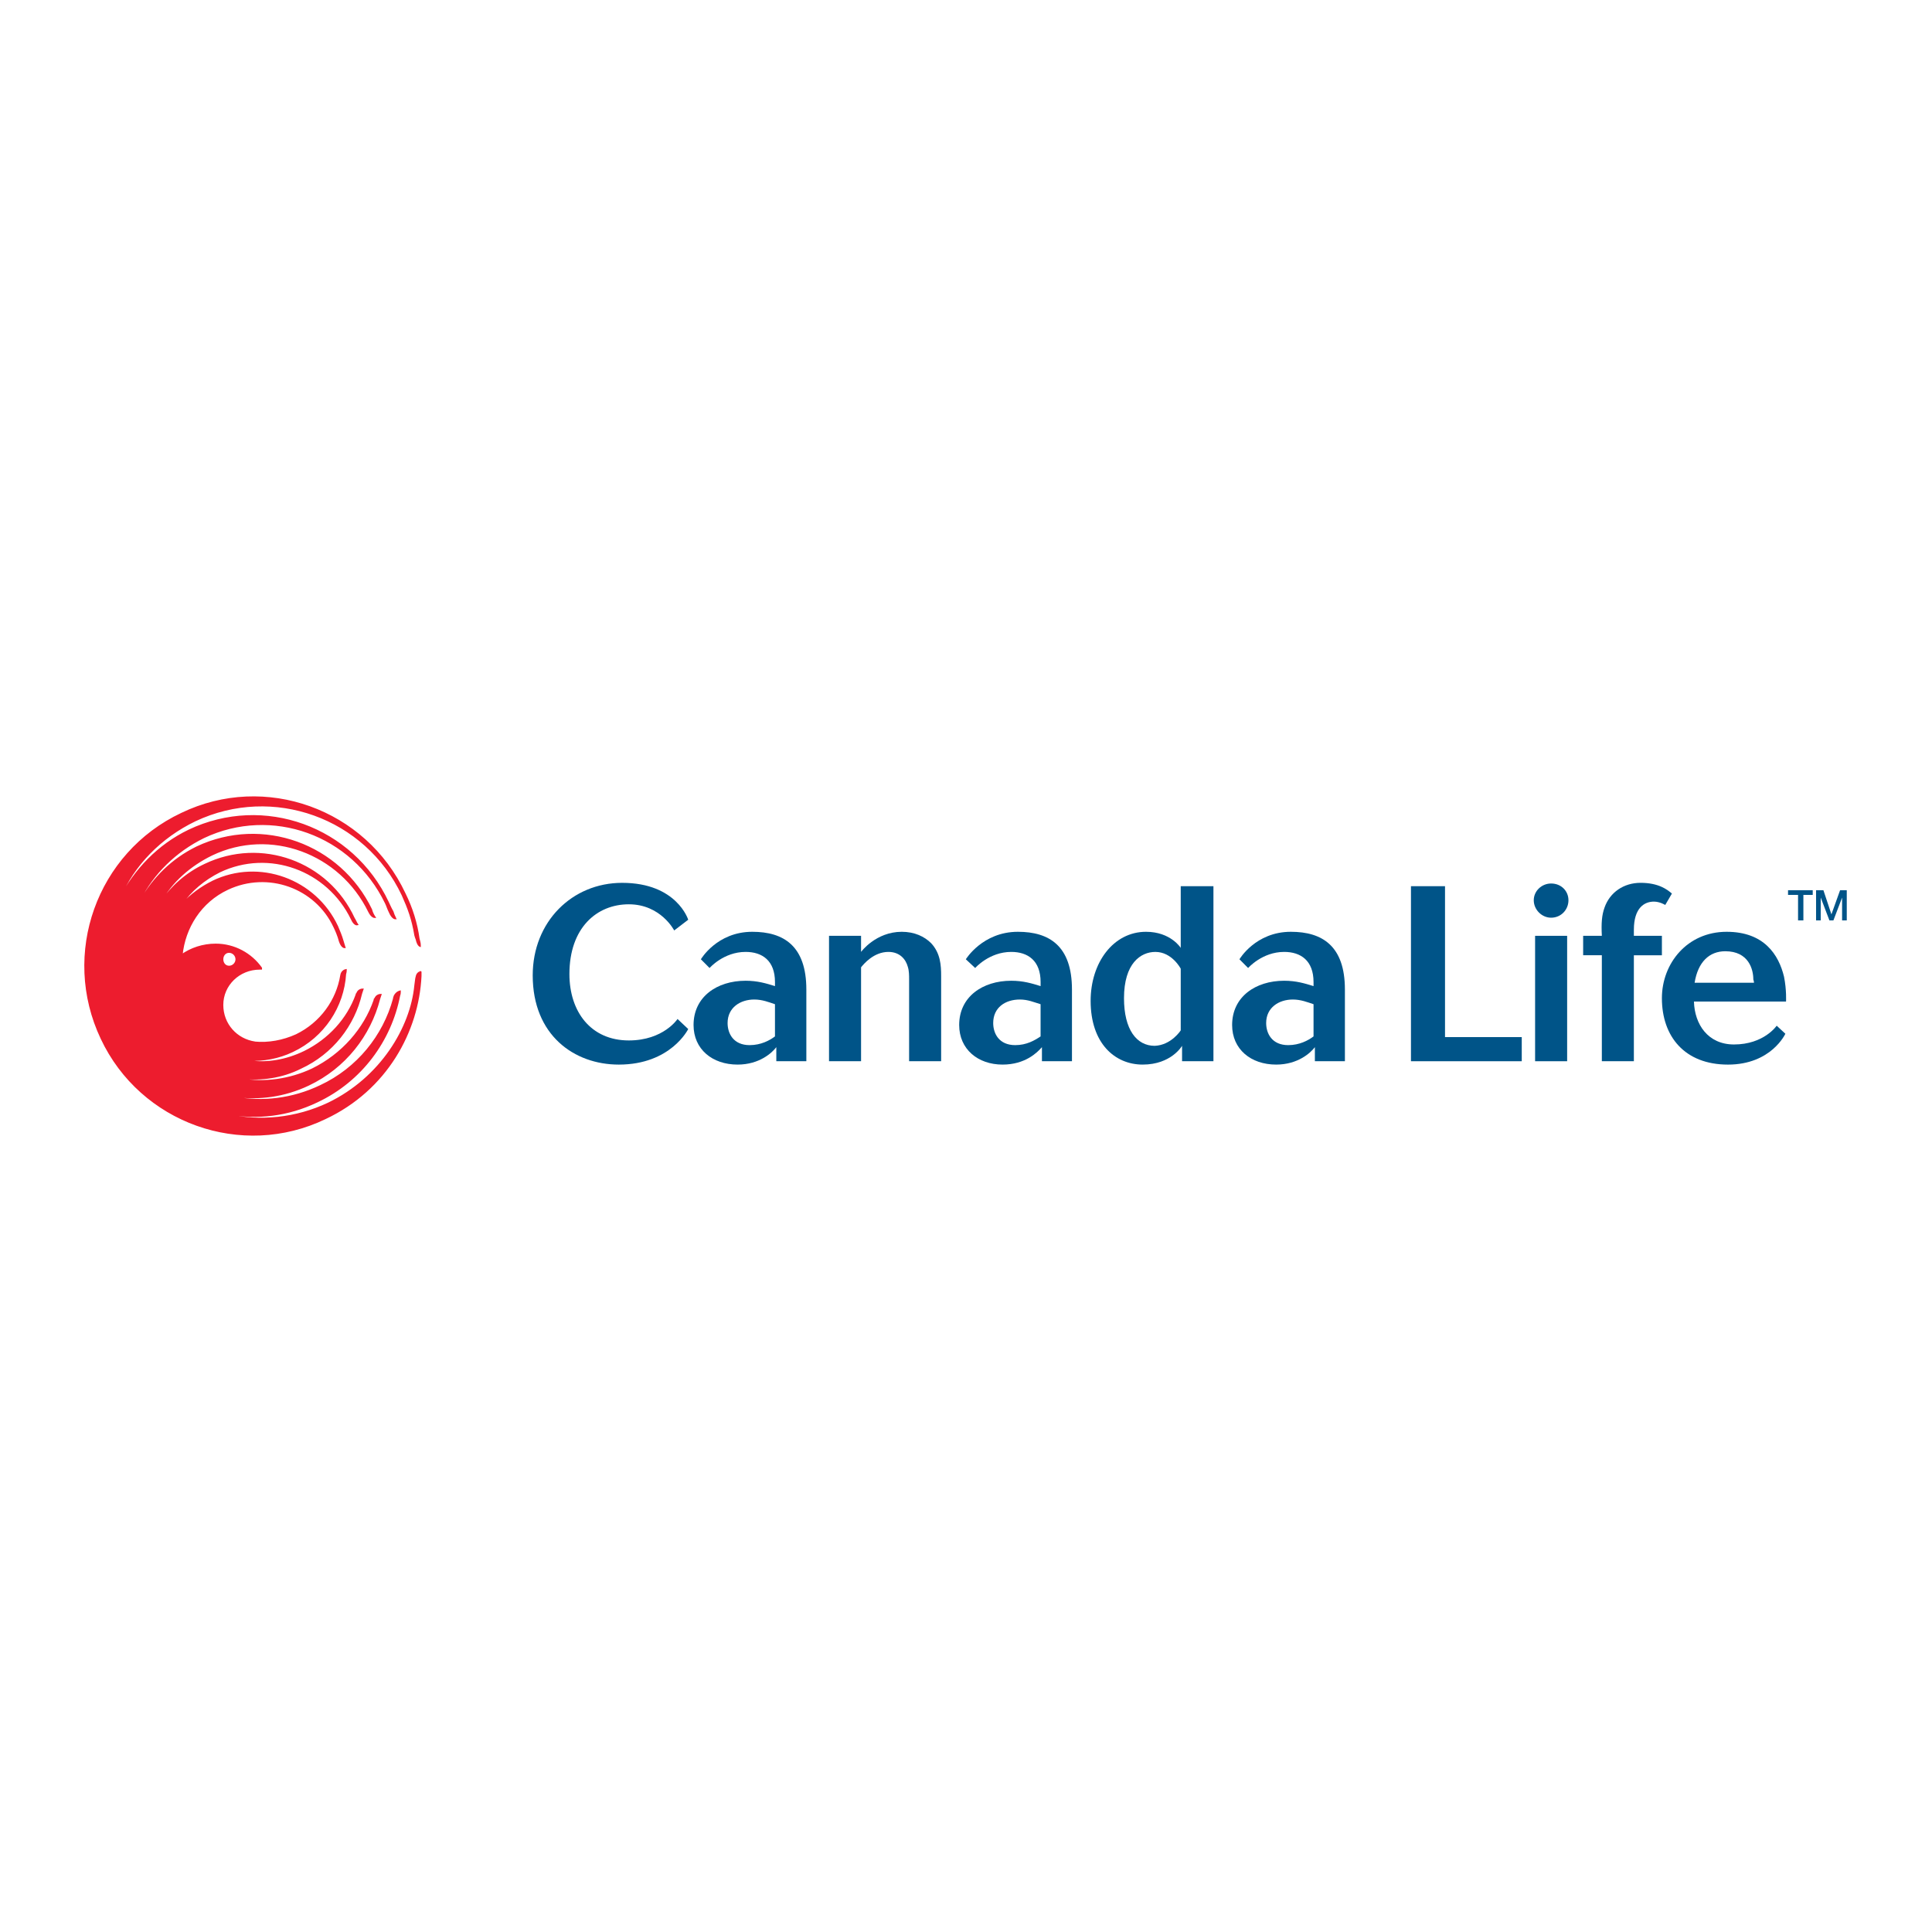 <?xml version="1.0" encoding="utf-8"?>
<!-- Generator: Adobe Illustrator 13.0.0, SVG Export Plug-In . SVG Version: 6.00 Build 14948)  -->
<!DOCTYPE svg PUBLIC "-//W3C//DTD SVG 1.0//EN" "http://www.w3.org/TR/2001/REC-SVG-20010904/DTD/svg10.dtd">
<svg version="1.0" id="Layer_1" xmlns="http://www.w3.org/2000/svg" xmlns:xlink="http://www.w3.org/1999/xlink" x="0px" y="0px"
	 width="192.756px" height="192.756px" viewBox="0 0 192.756 192.756" enable-background="new 0 0 192.756 192.756"
	 xml:space="preserve">
<g>
	<polygon fill-rule="evenodd" clip-rule="evenodd" fill="#FFFFFF" points="0,0 192.756,0 192.756,192.756 0,192.756 0,0 	"/>
	<path fill-rule="evenodd" clip-rule="evenodd" fill="#005488" d="M117.802,94.571c0,0-0.999-1.606-3.463-1.606
		c-3.263,0-5.526,3.078-5.526,6.892c0,4.217,2.397,6.357,5.194,6.357c2.862,0,3.928-1.873,3.928-1.873v1.537h3.13V88.415h-3.263
		V94.571L117.802,94.571z M117.802,102.801c0,0-0.933,1.473-2.597,1.541c-1.798,0-3.063-1.607-3.063-4.752
		c0-3.479,1.665-4.617,3.13-4.617c1.664,0,2.53,1.673,2.53,1.673V102.801L117.802,102.801z"/>
	<path fill-rule="evenodd" clip-rule="evenodd" fill="#005488" d="M62.737,103.805c-3.795,0-5.926-2.877-5.926-6.623
		c0-4.618,2.73-6.96,5.926-6.96s4.528,2.61,4.528,2.61l1.398-1.071c0,0-1.132-3.68-6.592-3.68c-4.994,0-8.922,3.881-8.922,9.234
		c0,5.955,4.128,8.9,8.589,8.9c5.193,0,6.925-3.547,6.925-3.547l-1.065-1.004C67.598,101.664,66.199,103.805,62.737,103.805
		L62.737,103.805z"/>
	<polygon fill-rule="evenodd" clip-rule="evenodd" fill="#005488" points="144.169,88.415 140.772,88.415 140.772,105.879 
		151.826,105.879 151.826,103.471 144.169,103.471 144.169,88.415 	"/>
	<path fill-rule="evenodd" clip-rule="evenodd" fill="#005488" d="M163.012,92.764c0-2.208,1.065-2.81,1.998-2.81
		c0.599,0,1.132,0.334,1.132,0.334l0.665-1.138c-0.466-0.401-1.331-1.071-3.129-1.071c-1.665,0-3.062,0.937-3.596,2.476
		c-0.266,0.736-0.333,1.539-0.266,2.811h-1.865v1.94h1.865v10.572h3.195V95.307h2.797v-1.94h-2.797
		C163.012,93.367,163.012,92.965,163.012,92.764L163.012,92.764z"/>
	<path fill-rule="evenodd" clip-rule="evenodd" fill="#005488" d="M89.97,92.965c-2.597,0-4.062,2.007-4.062,2.007v-1.606h-3.196
		v12.512h3.196v-9.367c0.266-0.334,1.265-1.539,2.73-1.539c1.132,0,1.731,0.736,1.931,1.472c0.133,0.401,0.133,0.87,0.133,1.272
		v8.162h3.196v-8.498c0-1.07-0.066-2.274-0.999-3.278C92.233,93.434,91.235,92.965,89.97,92.965L89.97,92.965z"/>
	<path fill-rule="evenodd" clip-rule="evenodd" fill="#005488" d="M75.055,92.965c-3.529,0-5.127,2.743-5.127,2.743l0.866,0.87
		c0,0,1.398-1.606,3.596-1.606c1.665,0,2.93,0.87,2.93,3.012c0,0.201,0,0.4,0,0.4c-0.866-0.268-1.731-0.535-2.93-0.535
		c-2.863,0-5.194,1.605-5.194,4.416c0,2.41,1.864,3.949,4.395,3.949c2.197,0,3.462-1.205,3.862-1.74v1.404h2.996
		c0,0,0-3.078,0-7.158C80.448,94.371,78.185,92.965,75.055,92.965L75.055,92.965z M77.319,103.404
		c-0.533,0.4-1.398,0.869-2.53,0.869c-1.598,0-2.197-1.137-2.197-2.207c0-1.539,1.265-2.344,2.663-2.344
		c0.799,0,1.465,0.27,2.064,0.469V103.404L77.319,103.404z"/>
	<path fill-rule="evenodd" clip-rule="evenodd" fill="#005488" d="M101.556,92.965c-3.529,0-5.194,2.743-5.194,2.743l0.933,0.87
		c0,0,1.398-1.606,3.596-1.606c1.664,0,2.93,0.87,2.93,3.012c0,0.201,0,0.4,0,0.4c-0.866-0.268-1.731-0.535-2.93-0.535
		c-2.863,0-5.194,1.605-5.194,4.416c0,2.41,1.864,3.949,4.328,3.949c2.265,0,3.463-1.205,3.929-1.74v1.404h2.996
		c0,0,0-3.078,0-7.158C106.948,94.371,104.685,92.965,101.556,92.965L101.556,92.965z M103.819,103.404
		c-0.6,0.4-1.398,0.869-2.53,0.869c-1.599,0-2.197-1.137-2.197-2.207c0-1.539,1.198-2.344,2.663-2.344
		c0.799,0,1.398,0.27,2.064,0.469V103.404L103.819,103.404z"/>
	<path fill-rule="evenodd" clip-rule="evenodd" fill="#005488" d="M128.788,92.965c-3.529,0-5.127,2.743-5.127,2.743l0.865,0.87
		c0,0,1.398-1.606,3.596-1.606c1.664,0,2.93,0.87,2.93,3.012c0,0.201,0,0.4,0,0.4c-0.866-0.268-1.731-0.535-2.93-0.535
		c-2.863,0-5.193,1.605-5.193,4.416c0,2.41,1.864,3.949,4.395,3.949c2.197,0,3.462-1.205,3.861-1.74v1.404h2.996
		c0,0,0-3.078,0-7.158C134.181,94.371,131.917,92.965,128.788,92.965L128.788,92.965z M131.052,103.404
		c-0.532,0.4-1.398,0.869-2.53,0.869c-1.598,0-2.197-1.137-2.197-2.207c0-1.539,1.266-2.344,2.663-2.344
		c0.799,0,1.465,0.27,2.064,0.469V103.404L131.052,103.404z"/>
	<path fill-rule="evenodd" clip-rule="evenodd" fill="#005488" d="M177.993,97.449c-0.532-2.209-1.998-4.484-5.727-4.484
		c-3.928,0-6.458,3.145-6.458,6.625c0,3.814,2.264,6.625,6.592,6.625s5.726-3.078,5.726-3.078l-0.865-0.803
		c0,0-1.266,1.873-4.262,1.873c-2.597,0-3.928-2.008-3.994-4.283h9.188C178.193,99.924,178.26,98.787,177.993,97.449L177.993,97.449
		z M169.071,98.051c0.333-2.074,1.465-3.145,3.062-3.145c2.33,0,2.797,1.807,2.797,2.811c0.066,0.201,0.066,0.334,0.066,0.334
		H169.071L169.071,98.051z"/>
	<polygon fill-rule="evenodd" clip-rule="evenodd" fill="#005488" points="153.157,105.879 156.354,105.879 156.354,93.367 
		153.157,93.367 153.157,105.879 	"/>
	<path fill-rule="evenodd" clip-rule="evenodd" fill="#005488" d="M153.024,89.82c0-0.937,0.799-1.673,1.731-1.673
		c0.998,0,1.73,0.736,1.73,1.673c0,0.937-0.732,1.739-1.73,1.739C153.823,91.56,153.024,90.757,153.024,89.82L153.024,89.82z"/>
	<polygon fill-rule="evenodd" clip-rule="evenodd" fill="#005488" points="178.393,88.816 180.856,88.816 180.856,89.285 
		179.924,89.285 179.924,91.828 179.392,91.828 179.392,89.285 178.393,89.285 178.393,88.816 	"/>
	<polygon fill-rule="evenodd" clip-rule="evenodd" fill="#005488" points="181.189,88.816 181.922,88.816 182.721,91.225 
		182.721,91.225 183.586,88.816 184.252,88.816 184.252,91.828 183.786,91.828 183.786,89.552 183.786,89.552 182.92,91.828 
		182.521,91.828 181.655,89.552 181.655,89.552 181.655,91.828 181.189,91.828 181.189,88.816 	"/>
	
		<path fill-rule="evenodd" clip-rule="evenodd" fill="#ED1C2E" stroke="#ED1C2E" stroke-width="0.185" stroke-miterlimit="2.613" d="
		M22.188,95.708c0-0.401,0.267-0.736,0.666-0.736c0.399,0,0.733,0.334,0.733,0.736c0,0.402-0.333,0.736-0.733,0.736
		C22.454,96.445,22.188,96.11,22.188,95.708L22.188,95.708z M41.563,97.449c-0.067,0.199-0.067,0.469-0.133,0.869
		c-0.399,4.215-3.396,9.234-8.656,11.777c-3.263,1.539-6.792,1.873-10.121,1.137l-0.399-0.066l0.067-0.133l0.399,0.066
		c2.93,0.535,5.993,0.201,8.922-1.205c4.395-2.074,7.324-6.09,8.189-10.572l0,0c0.067-0.135,0.067-0.402,0.067-0.402
		s-0.333,0.068-0.533,0.469c0,0.066-0.066,0.135-0.066,0.268c-0.999,3.682-3.596,6.959-7.325,8.699
		c-2.796,1.338-5.792,1.674-8.589,1.139l-0.399-0.135v-0.066l0.399,0.066c2.464,0.334,4.994,0,7.391-1.137
		c3.662-1.74,6.125-4.953,7.058-8.566c0.067-0.201,0.133-0.4,0.133-0.4s-0.399,0-0.533,0.4c-0.066,0-0.066,0.066-0.066,0.135
		c-0.999,2.877-3.196,5.42-6.192,6.893c-2.264,1.07-4.794,1.404-7.058,1.004l-0.466-0.068l0.066-0.133l0.399,0.066
		c1.931,0.201,3.995-0.066,5.86-1.004c3.196-1.473,5.327-4.283,6.059-7.428l0,0c0.066-0.201,0.133-0.4,0.133-0.4s-0.399,0-0.533,0.4
		c-0.066,0.066-0.066,0.066-0.066,0.135c-0.866,2.408-2.73,4.482-5.193,5.688c-1.798,0.869-3.729,1.205-5.527,0.936l-0.466-0.066
		l0.067-0.133l0.399,0.066c1.398,0.066,2.93-0.201,4.328-0.869c3.129-1.473,5.061-4.484,5.26-7.695
		c0.066-0.202,0.066-0.402,0.066-0.402s-0.399,0.067-0.466,0.535c-0.399,2.477-1.998,4.752-4.461,5.955
		c-1.332,0.604-2.796,0.871-4.195,0.736h0.067c-1.864-0.268-3.263-1.807-3.263-3.746c0-2.008,1.665-3.614,3.729-3.614
		c0.067,0,0.067,0,0.133,0v-0.067c-0.999-1.405-2.664-2.342-4.528-2.342c-1.265,0-2.463,0.401-3.396,1.07
		c0.266-2.744,1.864-5.353,4.594-6.625c3.995-1.873,8.789-0.2,10.653,3.814c0.133,0.268,0.399,0.87,0.533,1.405
		c0.2,0.603,0.466,0.603,0.466,0.603c-0.066-0.201-0.133-0.469-0.2-0.669l0,0c-0.133-0.469-0.333-0.937-0.532-1.406
		c-2.198-4.684-7.791-6.691-12.385-4.483c-1.199,0.602-2.197,1.338-3.063,2.275l-0.2,0.334l-0.133-0.067l0.267-0.334
		c0.932-1.338,2.197-2.409,3.795-3.212c4.927-2.342,10.786-0.201,13.183,4.751c0.267,0.602,0.533,0.535,0.533,0.535
		c-0.133-0.201-0.2-0.401-0.333-0.603c-2.597-5.621-9.255-8.03-14.849-5.353c-1.864,0.87-3.329,2.208-4.395,3.748l-0.2,0.334
		l-0.133-0.067l0.266-0.334c1.132-2.008,2.93-3.614,5.127-4.685c5.859-2.811,12.851-0.201,15.714,5.688
		c0.266,0.535,0.533,0.535,0.533,0.535c-0.133-0.2-0.267-0.468-0.333-0.736c-3.129-6.491-10.853-9.301-17.378-6.223
		c-2.464,1.205-4.328,3.078-5.593,5.287l-0.266,0.334h-0.066l0.2-0.401c1.332-2.61,3.529-4.818,6.392-6.224
		c6.792-3.212,14.848-0.334,18.177,6.558c0.133,0.268,0.2,0.535,0.399,0.937c0.267,0.602,0.533,0.602,0.533,0.602
		c-0.133-0.268-0.2-0.468-0.266-0.669c-0.2-0.334-0.333-0.669-0.466-0.937c-3.529-7.495-12.384-10.707-19.842-7.16
		c-3.063,1.472-5.394,3.948-6.858,6.758l-0.133,0.402l-0.133-0.067l0.2-0.402c1.398-3.279,4.062-6.022,7.524-7.695
		c7.791-3.68,17.045-0.334,20.708,7.428c0.599,1.338,0.999,2.409,1.265,4.015c0.066,0.201,0.066,0.268,0.133,0.401
		c0.133,0.602,0.333,0.669,0.333,0.669c0-0.268-0.066-0.469-0.133-0.736l0,0c-0.2-1.472-0.666-3.011-1.398-4.483
		c-3.928-8.364-13.916-11.978-22.239-7.963c-8.39,3.948-11.985,13.985-7.99,22.417c3.928,8.363,13.982,11.977,22.306,7.963
		c6.126-2.879,9.255-8.699,9.521-14.188c0-0.199,0-0.401,0-0.401S41.63,97.047,41.563,97.449L41.563,97.449z"/>
</g>
</svg>
